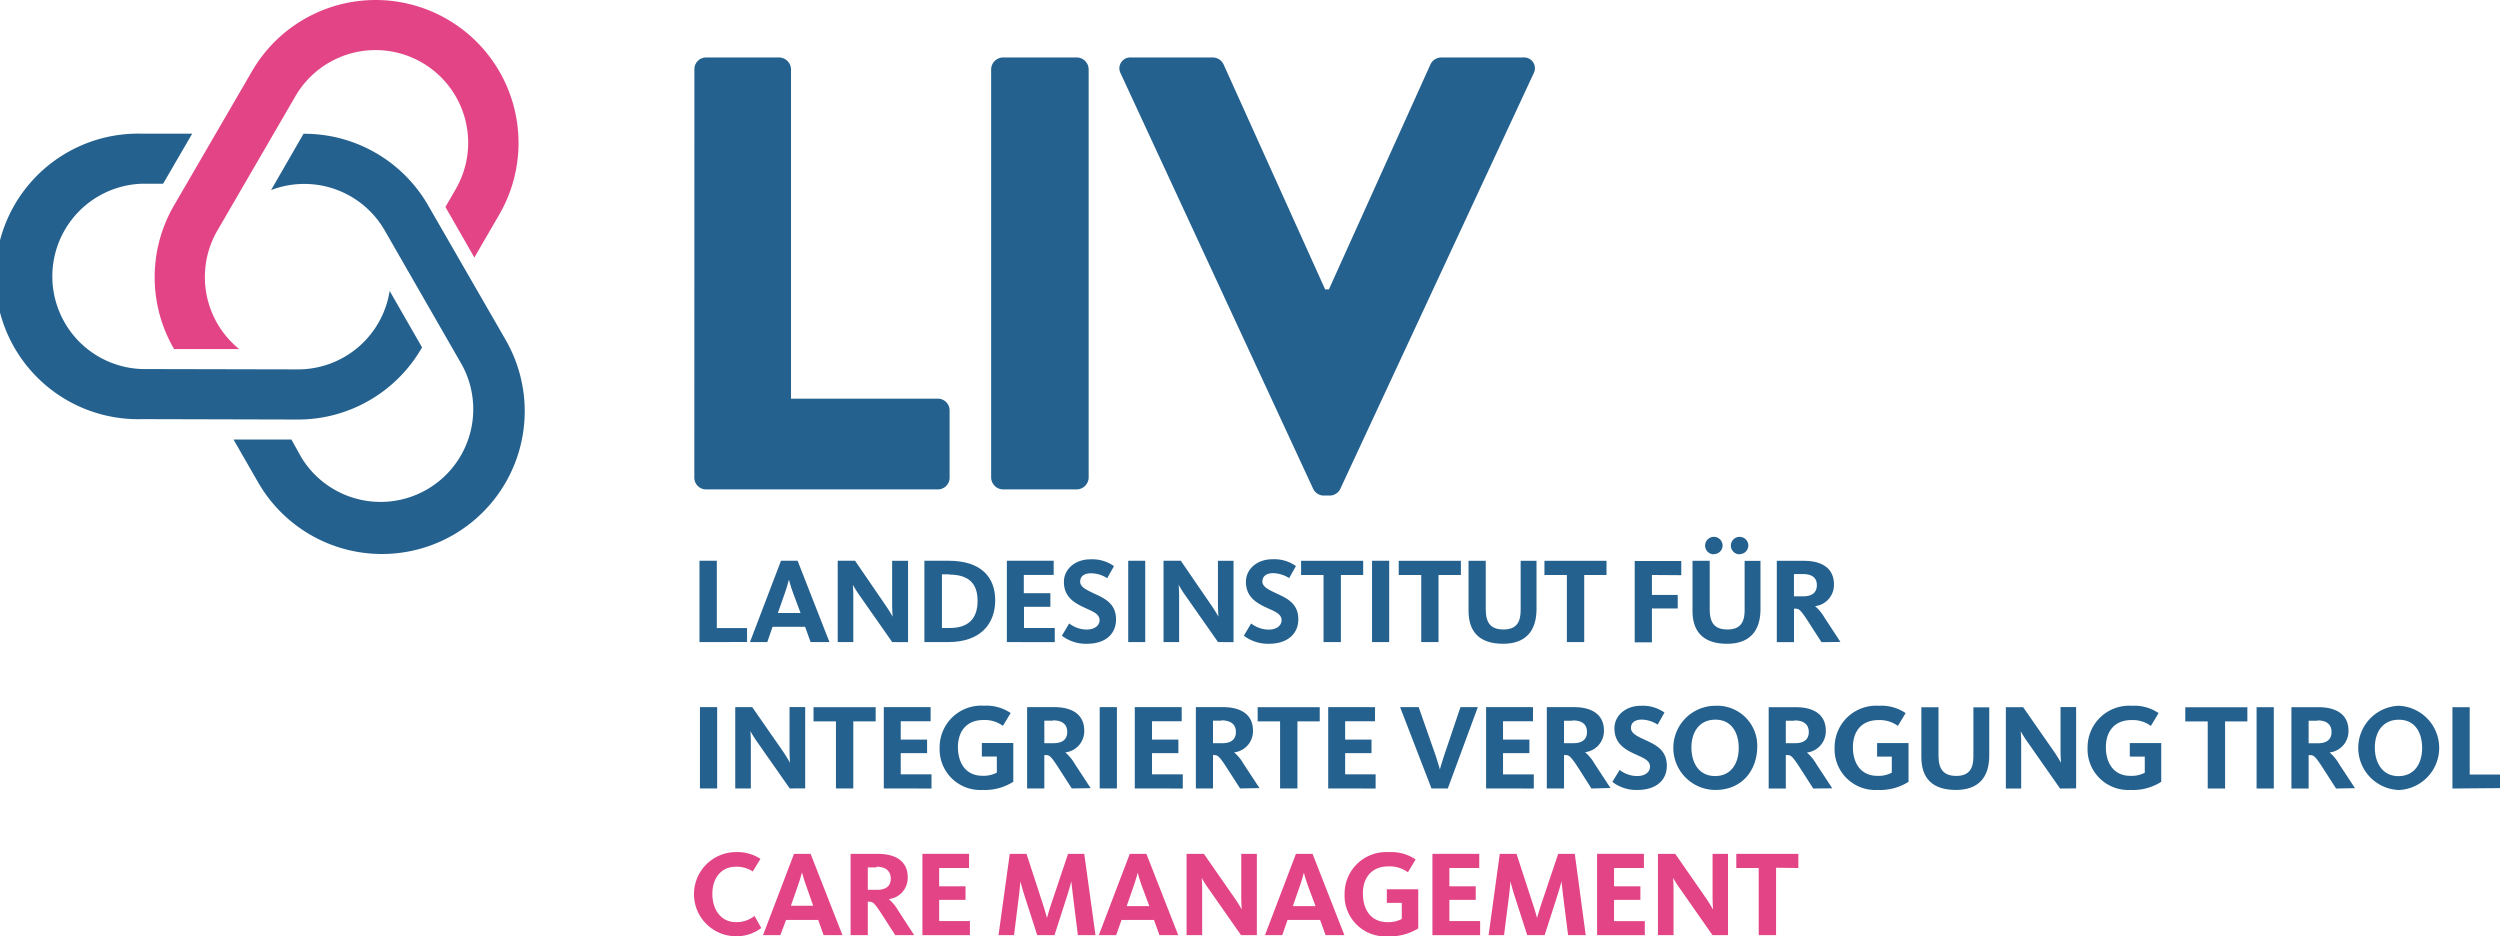 <svg id="Ebene_1" data-name="Ebene 1" xmlns="http://www.w3.org/2000/svg" viewBox="0 0 368.92 138.17"><defs><style>.cls-1{fill:#e24486;}.cls-2{fill:#24618e;}</style></defs><title>LIV_Care_</title><path class="cls-1" d="M32.09,34,43.59,14.2A13.67,13.67,0,0,1,67.24,27.93l-1.51,2.61L70,38l3.66-6.31A21.07,21.07,0,1,0,37.2,10.49L25.69,30.3a21.05,21.05,0,0,0,0,21.21l9.6,0A13.69,13.69,0,0,1,32.09,34Z" transform="translate(0 0)"/><path class="cls-2" d="M44,54.51,21,54.46a13.68,13.68,0,0,1,.07-27.35h3l4.29-7.38-7.29,0A21.07,21.07,0,1,0,21,61.85l22.91.06A21.07,21.07,0,0,0,62.28,51.26L57.5,42.93A13.69,13.69,0,0,1,44,54.51Z" transform="translate(0 0)"/><path class="cls-2" d="M56.77,34,68.18,53.86A13.68,13.68,0,0,1,44.46,67.48L43,64.86l-8.54,0,3.63,6.32a21.07,21.07,0,0,0,36.54-21L63.18,30.31A21.08,21.08,0,0,0,44.79,19.74L40,28.05A13.69,13.69,0,0,1,56.77,34Z" transform="translate(0 0)"/><path class="cls-2" d="M102.47,10.21a1.73,1.73,0,0,1,1.73-1.73H115a1.79,1.79,0,0,1,1.73,1.73V58.83h21.67a1.73,1.73,0,0,1,1.73,1.73v9.93a1.73,1.73,0,0,1-1.73,1.73H104.19a1.73,1.73,0,0,1-1.73-1.73Z" transform="translate(0 0)"/><path class="cls-2" d="M146.26,10.21A1.79,1.79,0,0,1,148,8.48h10.92a1.78,1.78,0,0,1,1.73,1.73V70.49a1.79,1.79,0,0,1-1.73,1.73H148a1.79,1.79,0,0,1-1.74-1.73Z" transform="translate(0 0)"/><path class="cls-2" d="M165.38,10.85a1.61,1.61,0,0,1,1.54-2.37H179a1.78,1.78,0,0,1,1.55,1l15,33.23h.55l15-33.23a1.79,1.79,0,0,1,1.55-1h12.11a1.6,1.6,0,0,1,1.55,2.36L197.79,72.13a1.75,1.75,0,0,1-1.55,1h-.91a1.74,1.74,0,0,1-1.55-1Z" transform="translate(0 0)"/><path class="cls-2" d="M103.22,94.75v-12h2.56v9.93h4.46v2.06Z" transform="translate(0 0)"/><path class="cls-2" d="M113.23,94.75h-2.56l4.58-12h2.45l4.7,12h-2.78l-.81-2.25H114Zm3.84-7.15c-.38-1-.65-2.07-.65-2.07h0s-.27,1.06-.63,2.07l-1,2.86h3.35Z" transform="translate(0 0)"/><path class="cls-2" d="M131.66,94.75,127,88.09a19,19,0,0,1-1.15-1.8h0s.07.82.07,1.6v6.86h-2.3v-12h2.56L130.46,89a22.5,22.5,0,0,1,1.26,2h0s-.07-1-.07-1.9V82.76H134v12Z" transform="translate(0 0)"/><path class="cls-2" d="M139.94,94.75h-3.53v-12H140c4.72,0,6.86,2.37,6.86,5.83S144.71,94.75,139.94,94.75Zm.11-10H139v7.92h1.19c2.7,0,4.07-1.38,4.07-4S142.9,84.79,140.05,84.79Z" transform="translate(0 0)"/><path class="cls-2" d="M148.58,94.75v-12h6.91v2.09h-4.41v2.7H155v2h-3.89v3.13h4.54v2.09Z" transform="translate(0 0)"/><path class="cls-2" d="M160.41,95a5.82,5.82,0,0,1-3.71-1.19L157.78,92a4.24,4.24,0,0,0,2.57.9c1.21,0,1.91-.61,1.91-1.38,0-1.06-1.28-1.37-2.68-2.07S157,87.82,157,85.87s1.73-3.33,3.88-3.33a5.56,5.56,0,0,1,3.51,1l-1,1.78A4.5,4.5,0,0,0,161,84.6c-1,0-1.6.43-1.6,1.24s1,1.24,2.21,1.82c1.59.72,3.08,1.53,3.08,3.74S163.07,95,160.41,95Z" transform="translate(0 0)"/><path class="cls-2" d="M166.49,94.75v-12H169v12Z" transform="translate(0 0)"/><path class="cls-2" d="M179.74,94.75l-4.66-6.66a16.83,16.83,0,0,1-1.15-1.8h0s.07.83.07,1.6v6.86h-2.3v-12h2.55L178.53,89c.72,1,1.27,2,1.27,2h0s-.07-1-.07-1.89V82.76h2.3v12Z" transform="translate(0 0)"/><path class="cls-2" d="M187.26,95a5.87,5.87,0,0,1-3.71-1.19L184.63,92a4.24,4.24,0,0,0,2.58.91c1.21,0,1.91-.62,1.91-1.39,0-1.06-1.28-1.37-2.68-2.07s-2.58-1.64-2.58-3.59,1.73-3.33,3.87-3.33a5.54,5.54,0,0,1,3.51,1l-1,1.78a4.67,4.67,0,0,0-2.34-.73c-1,0-1.61.43-1.61,1.24s1,1.24,2.22,1.82c1.58.72,3.08,1.53,3.08,3.74S189.93,95,187.26,95Z" transform="translate(0 0)"/><path class="cls-2" d="M197.87,84.85v9.9h-2.56v-9.9H192V82.76h9.16v2.09Z" transform="translate(0 0)"/><path class="cls-2" d="M202.47,94.75v-12H205v12Z" transform="translate(0 0)"/><path class="cls-2" d="M212.28,84.85v9.9h-2.55v-9.9h-3.32V82.76h9.17v2.09Z" transform="translate(0 0)"/><path class="cls-2" d="M221.82,95c-3.47,0-5.11-1.73-5.11-4.86V82.76h2.54v7.13c0,2.06.74,3,2.63,3s2.52-1.08,2.52-2.83V82.76h2.34v7.11C226.74,93.15,225.1,95,221.82,95Z" transform="translate(0 0)"/><path class="cls-2" d="M233.78,84.85v9.9h-2.56v-9.9h-3.31V82.76h9.16v2.09Z" transform="translate(0 0)"/><path class="cls-2" d="M243.77,84.85v2.94h3.81v2h-3.81v5h-2.54v-12h6.87v2.09Z" transform="translate(0 0)"/><path class="cls-2" d="M254.87,95c-3.47,0-5.11-1.73-5.11-4.86V82.76h2.54v7.13c0,2.06.74,3,2.63,3s2.52-1.08,2.52-2.82v-7.3h2.34v7.12C259.79,93.15,258.15,95,254.87,95Zm-2-13.2a1.29,1.29,0,1,1,1.33-1.29A1.28,1.28,0,0,1,252.89,81.77Zm3.78,0A1.29,1.29,0,1,1,258,80.48,1.28,1.28,0,0,1,256.67,81.77Z" transform="translate(0 0)"/><path class="cls-2" d="M268.79,94.76l-2.2-3.42c-.94-1.39-1.13-1.52-1.69-1.52h-.16v4.94H262.2v-12h4c2.81,0,4.43,1.21,4.43,3.46a3.15,3.15,0,0,1-2.79,3.23v0a6.3,6.3,0,0,1,1.41,1.71l2.34,3.57ZM266,84.71h-1.27V88h1.38c1.35,0,2-.61,2-1.65S267.47,84.71,266,84.71Z" transform="translate(0 0)"/><path class="cls-2" d="M103.29,116.35v-12h2.54v12Z" transform="translate(0 0)"/><path class="cls-2" d="M116.54,116.35l-4.66-6.66a18.36,18.36,0,0,1-1.15-1.81h0s.07.83.07,1.61v6.86h-2.3v-12H111l4.32,6.21a23.22,23.22,0,0,1,1.26,2h0s-.07-1-.07-1.89v-6.33h2.31v12Z" transform="translate(0 0)"/><path class="cls-2" d="M125.92,106.45v9.9h-2.56v-9.9h-3.31v-2.09h9.17v2.09Z" transform="translate(0 0)"/><path class="cls-2" d="M130.42,116.35v-12h6.91v2.09h-4.41v2.7h3.89v2h-3.89v3.13h4.54v2.09Z" transform="translate(0 0)"/><path class="cls-2" d="M145,116.57a6,6,0,0,1-6.34-6.23,6.14,6.14,0,0,1,6.54-6.2,6.37,6.37,0,0,1,3.94,1.08L148,107.11a4.54,4.54,0,0,0-2.86-.86c-2.56,0-3.78,1.73-3.78,4s1.1,4.23,3.62,4.23a4.28,4.28,0,0,0,2.12-.46v-2.38h-2.21v-2h4.64v5.72A7.79,7.79,0,0,1,145,116.57Z" transform="translate(0 0)"/><path class="cls-2" d="M158.16,116.35l-2.2-3.42c-.93-1.39-1.13-1.51-1.69-1.51h-.16v4.93h-2.54v-12h4c2.81,0,4.43,1.21,4.43,3.46a3.15,3.15,0,0,1-2.8,3.22v0a6.48,6.48,0,0,1,1.41,1.71l2.34,3.57Zm-2.77-10h-1.28v3.32h1.38c1.36,0,2-.62,2-1.66S156.85,106.3,155.39,106.3Z" transform="translate(0 0)"/><path class="cls-2" d="M162.28,116.35v-12h2.54v12Z" transform="translate(0 0)"/><path class="cls-2" d="M167.46,116.35v-12h6.92v2.09H170v2.7h3.89v2H170v3.13h4.54v2.09Z" transform="translate(0 0)"/><path class="cls-2" d="M183,116.35l-2.2-3.42c-.94-1.39-1.13-1.51-1.69-1.51H179v4.93h-2.53v-12h4c2.81,0,4.43,1.21,4.43,3.46a3.15,3.15,0,0,1-2.79,3.22v0a6.13,6.13,0,0,1,1.41,1.71l2.34,3.56Zm-2.78-10H179v3.32h1.38c1.35,0,2-.61,2-1.66S181.7,106.3,180.24,106.3Z" transform="translate(0 0)"/><path class="cls-2" d="M191.46,106.45v9.9H188.9v-9.9h-3.31v-2.09h9.16v2.09Z" transform="translate(0 0)"/><path class="cls-2" d="M196,116.35v-12h6.91v2.09h-4.41v2.7h3.89v2h-3.89v3.13H203v2.09Z" transform="translate(0 0)"/><path class="cls-2" d="M213.65,116.35h-2.41l-4.63-12h2.74l2.52,7.19c.31.9.61,2,.61,2h0s.3-1.09.61-2l2.43-7.19h2.56Z" transform="translate(0 0)"/><path class="cls-2" d="M219.3,116.35v-12h6.92v2.09H221.8v2.7h3.89v2H221.8v3.14h4.54v2.08Z" transform="translate(0 0)"/><path class="cls-2" d="M234.85,116.36l-2.19-3.43c-.94-1.38-1.14-1.51-1.69-1.51h-.17v4.93h-2.54v-12h4c2.81,0,4.43,1.21,4.43,3.46A3.15,3.15,0,0,1,233.9,111v0a6.13,6.13,0,0,1,1.41,1.71l2.34,3.57Zm-2.77-10H230.8v3.31h1.39c1.35,0,2-.61,2-1.66S233.54,106.31,232.08,106.31Z" transform="translate(0 0)"/><path class="cls-2" d="M241.64,116.57a5.76,5.76,0,0,1-3.71-1.19l1.08-1.76a4.25,4.25,0,0,0,2.58.9c1.2,0,1.9-.61,1.9-1.39,0-1.06-1.27-1.37-2.68-2.07s-2.57-1.64-2.57-3.58,1.73-3.33,3.87-3.33a5.54,5.54,0,0,1,3.51,1l-1,1.78a4.5,4.5,0,0,0-2.34-.74c-1,0-1.6.43-1.6,1.24s.95,1.24,2.21,1.82c1.59.72,3.08,1.53,3.08,3.75S244.3,116.57,241.64,116.57Z" transform="translate(0 0)"/><path class="cls-2" d="M253.14,116.57a6.21,6.21,0,1,1,0-12.42,5.9,5.9,0,0,1,6.17,6.16C259.26,113.57,257.16,116.57,253.14,116.57Zm0-10.37c-2.41,0-3.54,1.87-3.54,4.11s1.09,4.21,3.49,4.21,3.49-1.91,3.49-4.14S255.54,106.2,253.14,106.2Z" transform="translate(0 0)"/><path class="cls-2" d="M267.58,116.36l-2.2-3.42c-.93-1.39-1.13-1.52-1.69-1.52h-.16v4.94H261v-12h4c2.81,0,4.43,1.21,4.43,3.46a3.16,3.16,0,0,1-2.79,3.23v0a6.53,6.53,0,0,1,1.4,1.71l2.34,3.57Zm-2.77-10h-1.28v3.31h1.39c1.34,0,2-.61,2-1.65S266.26,106.31,264.81,106.31Z" transform="translate(0 0)"/><path class="cls-2" d="M277.06,116.57a6,6,0,0,1-6.33-6.23,6.13,6.13,0,0,1,6.53-6.19,6.34,6.34,0,0,1,3.95,1.08l-1.14,1.89a4.56,4.56,0,0,0-2.86-.86c-2.56,0-3.78,1.72-3.78,4s1.1,4.23,3.62,4.23a4.11,4.11,0,0,0,2.12-.47v-2.37H277v-2h4.64v5.72A7.83,7.83,0,0,1,277.06,116.57Z" transform="translate(0 0)"/><path class="cls-2" d="M288.64,116.57c-3.48,0-5.11-1.72-5.11-4.86v-7.34h2.53v7.13c0,2,.74,3,2.63,3s2.52-1.09,2.52-2.83v-7.29h2.34v7.11C293.55,114.76,291.92,116.57,288.64,116.57Z" transform="translate(0 0)"/><path class="cls-2" d="M304,116.36l-4.66-6.66a16.83,16.83,0,0,1-1.15-1.8h0s.07.82.07,1.6v6.86H296v-12h2.55l4.32,6.21c.72,1,1.27,2,1.27,2h0s-.07-1-.07-1.9v-6.33h2.3v12Z" transform="translate(0 0)"/><path class="cls-2" d="M314.4,116.57a6,6,0,0,1-6.34-6.22,6.14,6.14,0,0,1,6.54-6.2,6.37,6.37,0,0,1,3.94,1.08l-1.14,1.89a4.54,4.54,0,0,0-2.86-.86c-2.56,0-3.78,1.73-3.78,4s1.1,4.23,3.62,4.23a4.16,4.16,0,0,0,2.12-.46v-2.38h-2.21v-2h4.64v5.72A7.73,7.73,0,0,1,314.4,116.57Z" transform="translate(0 0)"/><path class="cls-2" d="M328.35,106.46v9.9h-2.56v-9.9h-3.31v-2.09h9.16v2.09Z" transform="translate(0 0)"/><path class="cls-2" d="M333,116.36v-12h2.54v12Z" transform="translate(0 0)"/><path class="cls-2" d="M344.73,116.36l-2.2-3.42c-.93-1.39-1.13-1.51-1.69-1.51h-.16v4.93h-2.54v-12h4c2.8,0,4.42,1.21,4.42,3.46a3.15,3.15,0,0,1-2.79,3.22v0a6.13,6.13,0,0,1,1.41,1.71l2.34,3.56Zm-2.77-10h-1.28v3.32h1.38c1.35,0,2-.61,2-1.66S343.41,106.31,342,106.31Z" transform="translate(0 0)"/><path class="cls-2" d="M354,116.58a6.22,6.22,0,0,1-.05-12.43,6.22,6.22,0,0,1,.05,12.43Zm0-10.37c-2.42,0-3.55,1.87-3.55,4.1s1.1,4.22,3.49,4.22,3.49-1.91,3.49-4.15S356.41,106.21,354,106.21Z" transform="translate(0 0)"/><path class="cls-2" d="M361.9,116.36v-12h2.55v9.94h4.47v2Z" transform="translate(0 0)"/><path class="cls-1" d="M108.62,138.16a6.21,6.21,0,0,1,0-12.42,6.27,6.27,0,0,1,3.6,1l-1.14,1.86a4.29,4.29,0,0,0-2.5-.7c-2.25,0-3.46,1.8-3.46,4s1.16,4.18,3.5,4.18a4.25,4.25,0,0,0,2.72-.92l1,1.78A6,6,0,0,1,108.62,138.16Z" transform="translate(0 0)"/><path class="cls-1" d="M115.15,138H112.6l4.57-12h2.45l4.7,12h-2.78l-.8-2.25H116ZM119,130.8c-.38-1-.65-2.07-.65-2.07h0s-.28,1.06-.64,2.07l-1,2.86H120Z" transform="translate(0 0)"/><path class="cls-1" d="M132.11,138l-2.2-3.42c-.93-1.39-1.13-1.51-1.69-1.52h-.16V138h-2.54V126h4c2.81,0,4.43,1.2,4.43,3.45a3.15,3.15,0,0,1-2.79,3.23v0a6.72,6.72,0,0,1,1.4,1.71L134.9,138Zm-2.77-10h-1.28v3.31h1.39c1.35,0,2-.61,2-1.65S130.8,127.9,129.34,127.9Z" transform="translate(0 0)"/><path class="cls-1" d="M136.12,138V126H143v2.09h-4.41v2.7h3.89v2h-3.89v3.13h4.54V138Z" transform="translate(0 0)"/><path class="cls-1" d="M153.06,138l-2-6.21c-.24-.78-.49-1.73-.49-1.73h0s-.07,1-.16,1.76l-.77,6.18h-2.29l1.66-12h2.47l2.41,7.4c.3.88.61,2.07.61,2.07h0s.32-1.19.63-2.07l2.48-7.4H160l1.66,12h-2.6l-.77-6.19c-.11-.85-.2-1.75-.2-1.75h0s-.23.9-.48,1.71l-2,6.23Z" transform="translate(0 0)"/><path class="cls-1" d="M164.71,138h-2.56l4.57-12h2.45l4.7,12H171.1l-.81-2.25H165.5Zm3.83-7.15c-.38-1-.65-2.07-.65-2.07h0s-.27,1.06-.63,2.07l-1,2.87h3.35Z" transform="translate(0 0)"/><path class="cls-1" d="M183.14,138l-4.66-6.66a16.83,16.83,0,0,1-1.15-1.8h0s.07.83.07,1.6V138h-2.3V126h2.55l4.32,6.21c.72,1,1.27,2,1.27,2h0s-.07-1-.07-1.89V126h2.3v12Z" transform="translate(0 0)"/><path class="cls-1" d="M189.22,138h-2.55l4.57-12h2.45l4.7,12h-2.78l-.81-2.25H190Zm3.84-7.15c-.38-1-.65-2.07-.65-2.07h0s-.27,1.07-.63,2.07l-1,2.87h3.35Z" transform="translate(0 0)"/><path class="cls-1" d="M204.76,138.17a6,6,0,0,1-6.34-6.23,6.13,6.13,0,0,1,6.54-6.19,6.31,6.31,0,0,1,3.94,1.08l-1.14,1.89a4.54,4.54,0,0,0-2.86-.87c-2.55,0-3.78,1.73-3.78,4s1.1,4.23,3.62,4.23a4.23,4.23,0,0,0,2.12-.47v-2.38h-2.21v-2h4.64V137A7.9,7.9,0,0,1,204.76,138.17Z" transform="translate(0 0)"/><path class="cls-1" d="M211.38,138V126h6.91v2.09h-4.41v2.7h3.89v2h-3.89v3.13h4.54V138Z" transform="translate(0 0)"/><path class="cls-1" d="M225.37,138l-2-6.21c-.23-.77-.48-1.73-.48-1.73h0s-.07,1-.16,1.77l-.78,6.17h-2.28l1.65-12h2.47l2.41,7.4c.31.89.62,2.07.62,2.07h0s.33-1.18.63-2.07l2.49-7.4h2.45L234,138H231.4l-.78-6.19c-.1-.85-.19-1.75-.19-1.75h0s-.23.9-.49,1.71l-2,6.23Z" transform="translate(0 0)"/><path class="cls-1" d="M235.68,138V126h6.91v2.09h-4.41v2.7h3.89v2h-3.89v3.14h4.54V138Z" transform="translate(0 0)"/><path class="cls-1" d="M252.71,138l-4.66-6.67a16.79,16.79,0,0,1-1.16-1.8h0s.07.83.07,1.61V138h-2.3V126h2.55l4.32,6.22a23.22,23.22,0,0,1,1.26,2h0s-.07-.95-.07-1.89V126H255v12Z" transform="translate(0 0)"/><path class="cls-1" d="M262.09,128.05V138h-2.56v-9.91h-3.31V126h9.16v2.09Z" transform="translate(0 0)"/></svg>